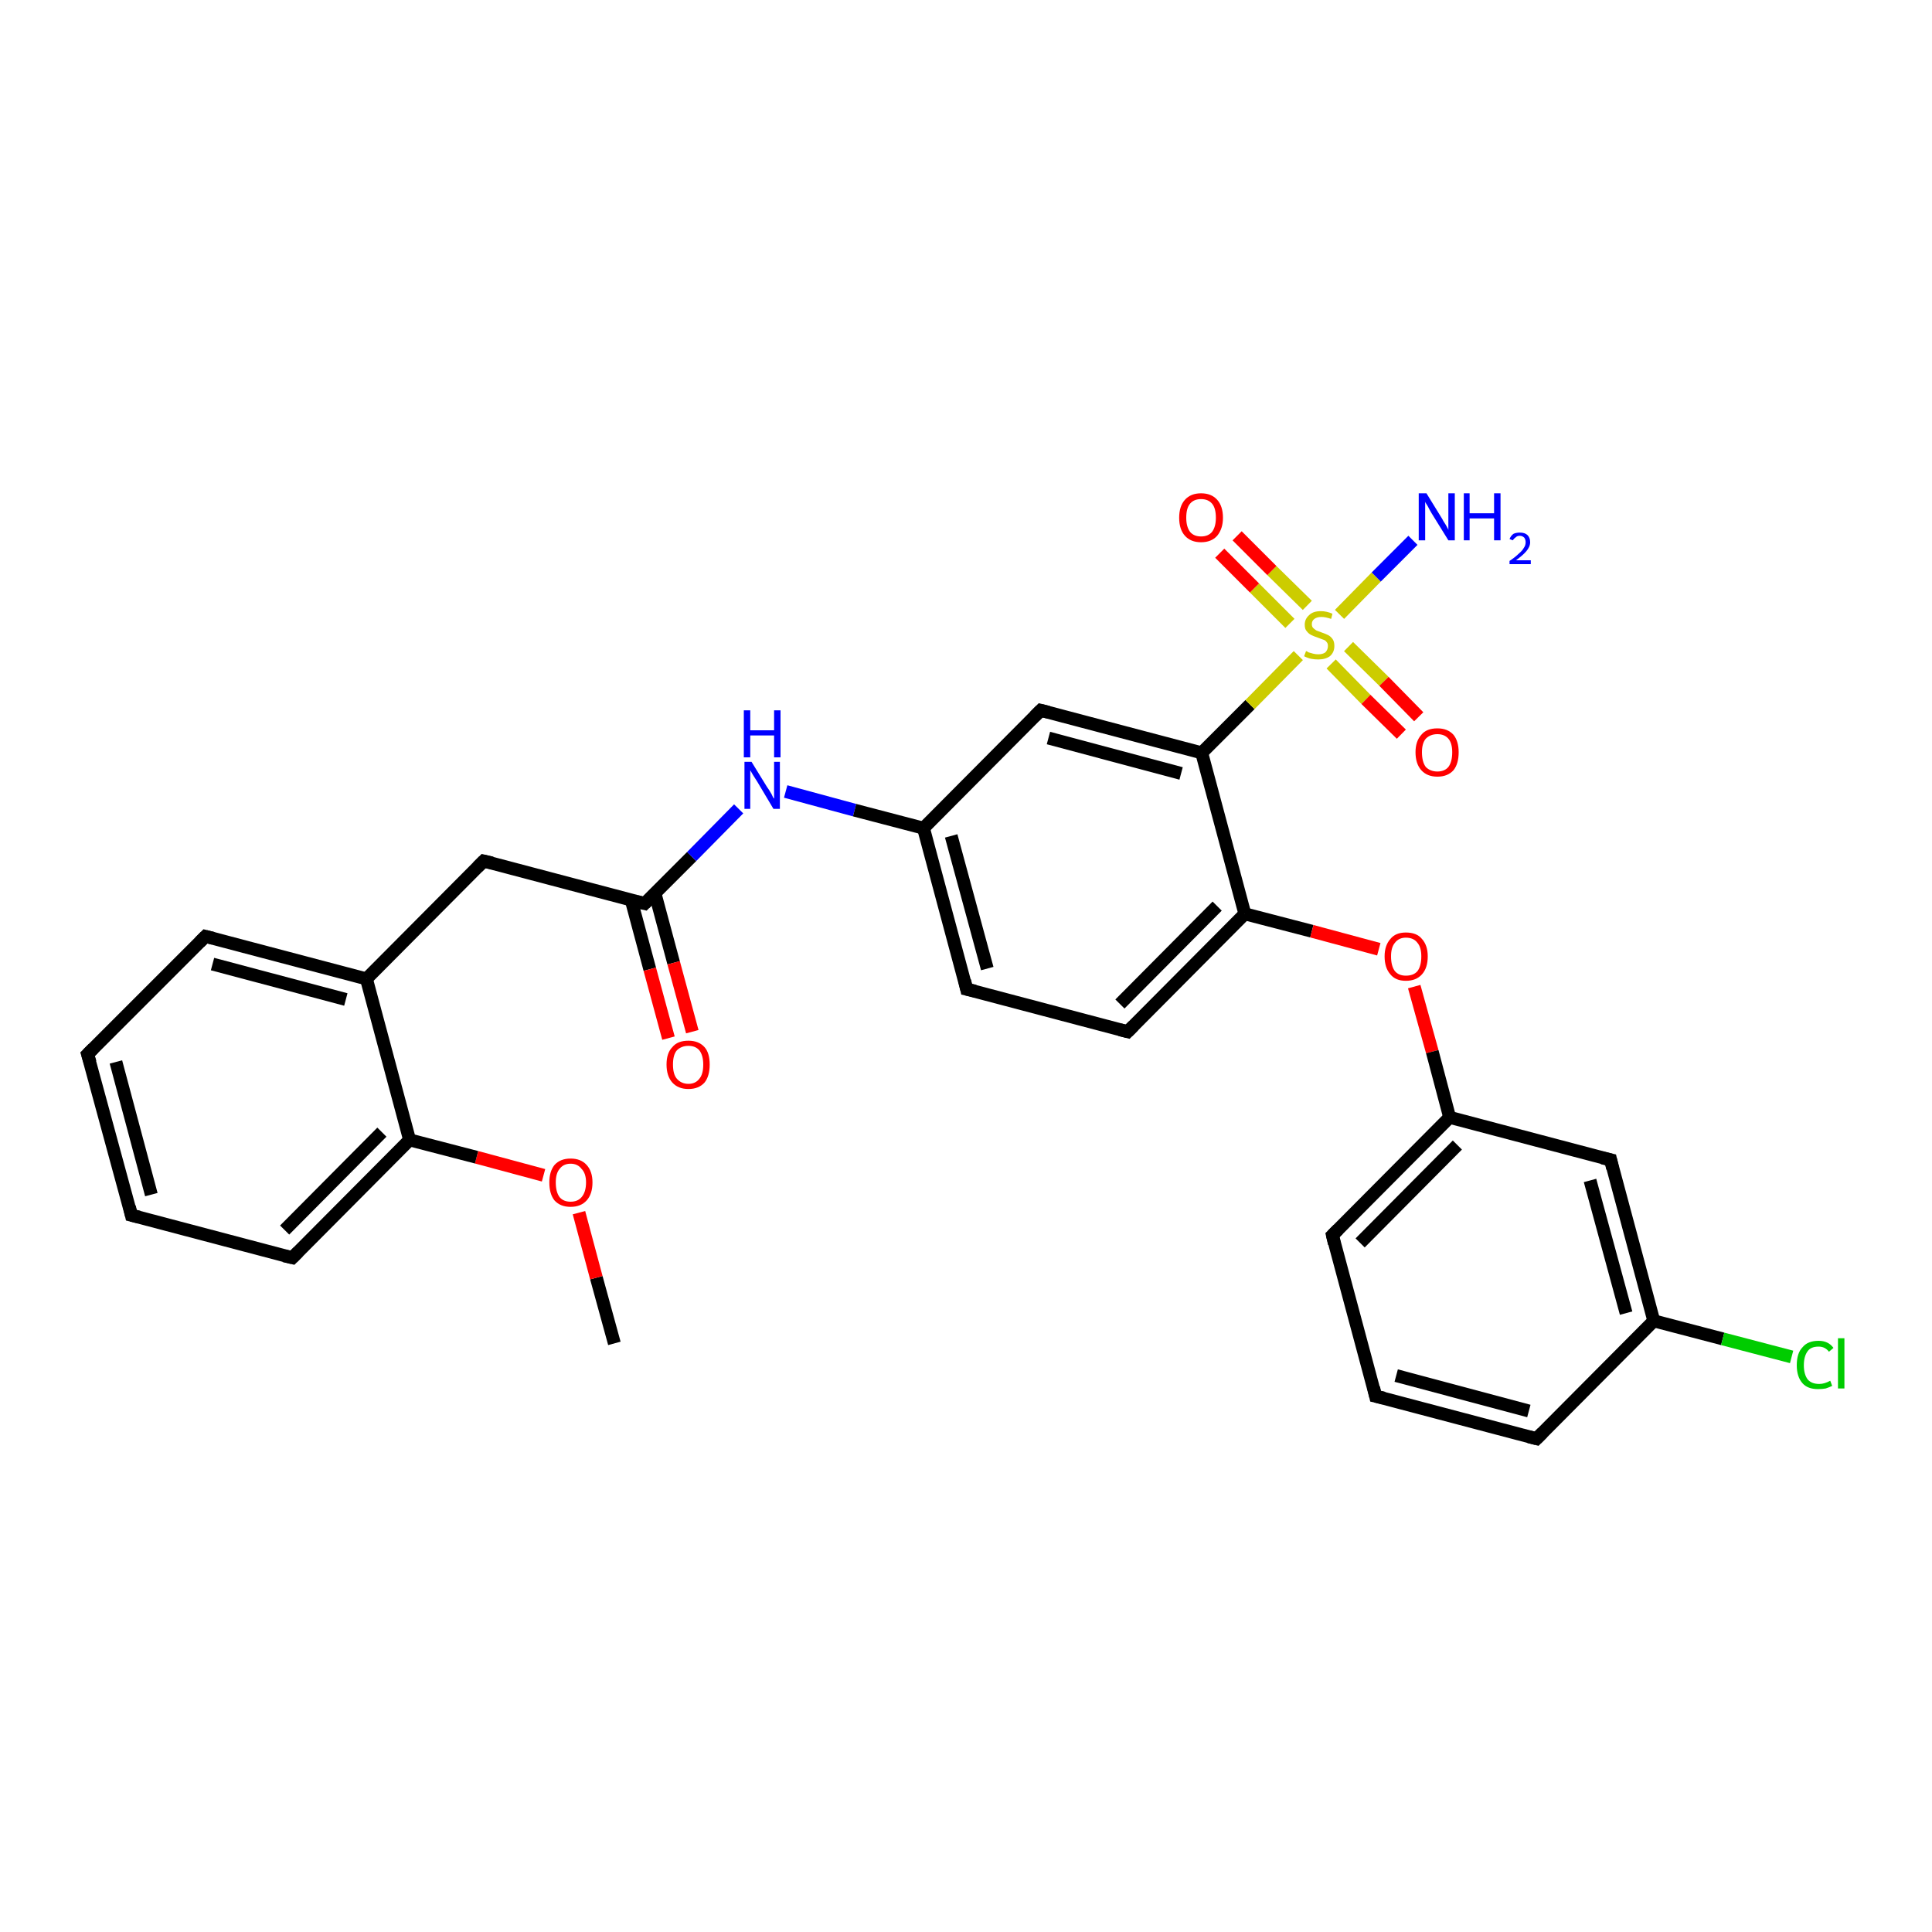 <?xml version='1.0' encoding='iso-8859-1'?>
<svg version='1.1' baseProfile='full'
              xmlns='http://www.w3.org/2000/svg'
                      xmlns:rdkit='http://www.rdkit.org/xml'
                      xmlns:xlink='http://www.w3.org/1999/xlink'
                  xml:space='preserve'
width='300px' height='300px' viewBox='0 0 300 300'>
<!-- END OF HEADER -->
<rect style='opacity:1.0;fill:#FFFFFF;stroke:none' width='300.0' height='300.0' x='0.0' y='0.0'> </rect>
<path class='bond-0 atom-0 atom-1' d='M 95.4,208.6 L 92.6,198.4' style='fill:none;fill-rule:evenodd;stroke:#000000;stroke-width:2.0px;stroke-linecap:butt;stroke-linejoin:miter;stroke-opacity:1' />
<path class='bond-0 atom-0 atom-1' d='M 92.6,198.4 L 89.9,188.3' style='fill:none;fill-rule:evenodd;stroke:#FF0000;stroke-width:2.0px;stroke-linecap:butt;stroke-linejoin:miter;stroke-opacity:1' />
<path class='bond-1 atom-1 atom-2' d='M 84.4,182.5 L 74.0,179.7' style='fill:none;fill-rule:evenodd;stroke:#FF0000;stroke-width:2.0px;stroke-linecap:butt;stroke-linejoin:miter;stroke-opacity:1' />
<path class='bond-1 atom-1 atom-2' d='M 74.0,179.7 L 63.6,177.0' style='fill:none;fill-rule:evenodd;stroke:#000000;stroke-width:2.0px;stroke-linecap:butt;stroke-linejoin:miter;stroke-opacity:1' />
<path class='bond-2 atom-2 atom-3' d='M 63.6,177.0 L 45.4,195.3' style='fill:none;fill-rule:evenodd;stroke:#000000;stroke-width:2.0px;stroke-linecap:butt;stroke-linejoin:miter;stroke-opacity:1' />
<path class='bond-2 atom-2 atom-3' d='M 59.3,175.8 L 44.2,191.0' style='fill:none;fill-rule:evenodd;stroke:#000000;stroke-width:2.0px;stroke-linecap:butt;stroke-linejoin:miter;stroke-opacity:1' />
<path class='bond-3 atom-3 atom-4' d='M 45.4,195.3 L 20.4,188.7' style='fill:none;fill-rule:evenodd;stroke:#000000;stroke-width:2.0px;stroke-linecap:butt;stroke-linejoin:miter;stroke-opacity:1' />
<path class='bond-4 atom-4 atom-5' d='M 20.4,188.7 L 13.6,163.7' style='fill:none;fill-rule:evenodd;stroke:#000000;stroke-width:2.0px;stroke-linecap:butt;stroke-linejoin:miter;stroke-opacity:1' />
<path class='bond-4 atom-4 atom-5' d='M 23.5,185.5 L 18.0,164.9' style='fill:none;fill-rule:evenodd;stroke:#000000;stroke-width:2.0px;stroke-linecap:butt;stroke-linejoin:miter;stroke-opacity:1' />
<path class='bond-5 atom-5 atom-6' d='M 13.6,163.7 L 31.9,145.4' style='fill:none;fill-rule:evenodd;stroke:#000000;stroke-width:2.0px;stroke-linecap:butt;stroke-linejoin:miter;stroke-opacity:1' />
<path class='bond-6 atom-6 atom-7' d='M 31.9,145.4 L 56.9,152.0' style='fill:none;fill-rule:evenodd;stroke:#000000;stroke-width:2.0px;stroke-linecap:butt;stroke-linejoin:miter;stroke-opacity:1' />
<path class='bond-6 atom-6 atom-7' d='M 33.0,149.7 L 53.7,155.2' style='fill:none;fill-rule:evenodd;stroke:#000000;stroke-width:2.0px;stroke-linecap:butt;stroke-linejoin:miter;stroke-opacity:1' />
<path class='bond-7 atom-7 atom-8' d='M 56.9,152.0 L 75.1,133.7' style='fill:none;fill-rule:evenodd;stroke:#000000;stroke-width:2.0px;stroke-linecap:butt;stroke-linejoin:miter;stroke-opacity:1' />
<path class='bond-8 atom-8 atom-9' d='M 75.1,133.7 L 100.1,140.3' style='fill:none;fill-rule:evenodd;stroke:#000000;stroke-width:2.0px;stroke-linecap:butt;stroke-linejoin:miter;stroke-opacity:1' />
<path class='bond-9 atom-9 atom-10' d='M 98.0,139.7 L 100.9,150.5' style='fill:none;fill-rule:evenodd;stroke:#000000;stroke-width:2.0px;stroke-linecap:butt;stroke-linejoin:miter;stroke-opacity:1' />
<path class='bond-9 atom-9 atom-10' d='M 100.9,150.5 L 103.8,161.2' style='fill:none;fill-rule:evenodd;stroke:#FF0000;stroke-width:2.0px;stroke-linecap:butt;stroke-linejoin:miter;stroke-opacity:1' />
<path class='bond-9 atom-9 atom-10' d='M 101.7,138.7 L 104.6,149.5' style='fill:none;fill-rule:evenodd;stroke:#000000;stroke-width:2.0px;stroke-linecap:butt;stroke-linejoin:miter;stroke-opacity:1' />
<path class='bond-9 atom-9 atom-10' d='M 104.6,149.5 L 107.5,160.2' style='fill:none;fill-rule:evenodd;stroke:#FF0000;stroke-width:2.0px;stroke-linecap:butt;stroke-linejoin:miter;stroke-opacity:1' />
<path class='bond-10 atom-9 atom-11' d='M 100.1,140.3 L 107.4,133.0' style='fill:none;fill-rule:evenodd;stroke:#000000;stroke-width:2.0px;stroke-linecap:butt;stroke-linejoin:miter;stroke-opacity:1' />
<path class='bond-10 atom-9 atom-11' d='M 107.4,133.0 L 114.7,125.6' style='fill:none;fill-rule:evenodd;stroke:#0000FF;stroke-width:2.0px;stroke-linecap:butt;stroke-linejoin:miter;stroke-opacity:1' />
<path class='bond-11 atom-11 atom-12' d='M 122.0,122.9 L 132.7,125.8' style='fill:none;fill-rule:evenodd;stroke:#0000FF;stroke-width:2.0px;stroke-linecap:butt;stroke-linejoin:miter;stroke-opacity:1' />
<path class='bond-11 atom-11 atom-12' d='M 132.7,125.8 L 143.4,128.6' style='fill:none;fill-rule:evenodd;stroke:#000000;stroke-width:2.0px;stroke-linecap:butt;stroke-linejoin:miter;stroke-opacity:1' />
<path class='bond-12 atom-12 atom-13' d='M 143.4,128.6 L 150.1,153.6' style='fill:none;fill-rule:evenodd;stroke:#000000;stroke-width:2.0px;stroke-linecap:butt;stroke-linejoin:miter;stroke-opacity:1' />
<path class='bond-12 atom-12 atom-13' d='M 147.7,129.8 L 153.3,150.4' style='fill:none;fill-rule:evenodd;stroke:#000000;stroke-width:2.0px;stroke-linecap:butt;stroke-linejoin:miter;stroke-opacity:1' />
<path class='bond-13 atom-13 atom-14' d='M 150.1,153.6 L 175.1,160.2' style='fill:none;fill-rule:evenodd;stroke:#000000;stroke-width:2.0px;stroke-linecap:butt;stroke-linejoin:miter;stroke-opacity:1' />
<path class='bond-14 atom-14 atom-15' d='M 175.1,160.2 L 193.3,141.9' style='fill:none;fill-rule:evenodd;stroke:#000000;stroke-width:2.0px;stroke-linecap:butt;stroke-linejoin:miter;stroke-opacity:1' />
<path class='bond-14 atom-14 atom-15' d='M 173.9,155.9 L 189.0,140.7' style='fill:none;fill-rule:evenodd;stroke:#000000;stroke-width:2.0px;stroke-linecap:butt;stroke-linejoin:miter;stroke-opacity:1' />
<path class='bond-15 atom-15 atom-16' d='M 193.3,141.9 L 203.7,144.6' style='fill:none;fill-rule:evenodd;stroke:#000000;stroke-width:2.0px;stroke-linecap:butt;stroke-linejoin:miter;stroke-opacity:1' />
<path class='bond-15 atom-15 atom-16' d='M 203.7,144.6 L 214.1,147.4' style='fill:none;fill-rule:evenodd;stroke:#FF0000;stroke-width:2.0px;stroke-linecap:butt;stroke-linejoin:miter;stroke-opacity:1' />
<path class='bond-16 atom-16 atom-17' d='M 219.6,153.2 L 222.4,163.3' style='fill:none;fill-rule:evenodd;stroke:#FF0000;stroke-width:2.0px;stroke-linecap:butt;stroke-linejoin:miter;stroke-opacity:1' />
<path class='bond-16 atom-16 atom-17' d='M 222.4,163.3 L 225.1,173.5' style='fill:none;fill-rule:evenodd;stroke:#000000;stroke-width:2.0px;stroke-linecap:butt;stroke-linejoin:miter;stroke-opacity:1' />
<path class='bond-17 atom-17 atom-18' d='M 225.1,173.5 L 206.9,191.8' style='fill:none;fill-rule:evenodd;stroke:#000000;stroke-width:2.0px;stroke-linecap:butt;stroke-linejoin:miter;stroke-opacity:1' />
<path class='bond-17 atom-17 atom-18' d='M 226.3,177.8 L 211.2,193.0' style='fill:none;fill-rule:evenodd;stroke:#000000;stroke-width:2.0px;stroke-linecap:butt;stroke-linejoin:miter;stroke-opacity:1' />
<path class='bond-18 atom-18 atom-19' d='M 206.9,191.8 L 213.6,216.8' style='fill:none;fill-rule:evenodd;stroke:#000000;stroke-width:2.0px;stroke-linecap:butt;stroke-linejoin:miter;stroke-opacity:1' />
<path class='bond-19 atom-19 atom-20' d='M 213.6,216.8 L 238.6,223.4' style='fill:none;fill-rule:evenodd;stroke:#000000;stroke-width:2.0px;stroke-linecap:butt;stroke-linejoin:miter;stroke-opacity:1' />
<path class='bond-19 atom-19 atom-20' d='M 216.8,213.6 L 237.4,219.1' style='fill:none;fill-rule:evenodd;stroke:#000000;stroke-width:2.0px;stroke-linecap:butt;stroke-linejoin:miter;stroke-opacity:1' />
<path class='bond-20 atom-20 atom-21' d='M 238.6,223.4 L 256.8,205.1' style='fill:none;fill-rule:evenodd;stroke:#000000;stroke-width:2.0px;stroke-linecap:butt;stroke-linejoin:miter;stroke-opacity:1' />
<path class='bond-21 atom-21 atom-22' d='M 256.8,205.1 L 267.5,207.9' style='fill:none;fill-rule:evenodd;stroke:#000000;stroke-width:2.0px;stroke-linecap:butt;stroke-linejoin:miter;stroke-opacity:1' />
<path class='bond-21 atom-21 atom-22' d='M 267.5,207.9 L 278.2,210.7' style='fill:none;fill-rule:evenodd;stroke:#00CC00;stroke-width:2.0px;stroke-linecap:butt;stroke-linejoin:miter;stroke-opacity:1' />
<path class='bond-22 atom-21 atom-23' d='M 256.8,205.1 L 250.1,180.1' style='fill:none;fill-rule:evenodd;stroke:#000000;stroke-width:2.0px;stroke-linecap:butt;stroke-linejoin:miter;stroke-opacity:1' />
<path class='bond-22 atom-21 atom-23' d='M 252.5,203.9 L 246.9,183.3' style='fill:none;fill-rule:evenodd;stroke:#000000;stroke-width:2.0px;stroke-linecap:butt;stroke-linejoin:miter;stroke-opacity:1' />
<path class='bond-23 atom-15 atom-24' d='M 193.3,141.9 L 186.6,116.9' style='fill:none;fill-rule:evenodd;stroke:#000000;stroke-width:2.0px;stroke-linecap:butt;stroke-linejoin:miter;stroke-opacity:1' />
<path class='bond-24 atom-24 atom-25' d='M 186.6,116.9 L 161.6,110.3' style='fill:none;fill-rule:evenodd;stroke:#000000;stroke-width:2.0px;stroke-linecap:butt;stroke-linejoin:miter;stroke-opacity:1' />
<path class='bond-24 atom-24 atom-25' d='M 183.4,120.1 L 162.8,114.6' style='fill:none;fill-rule:evenodd;stroke:#000000;stroke-width:2.0px;stroke-linecap:butt;stroke-linejoin:miter;stroke-opacity:1' />
<path class='bond-25 atom-24 atom-26' d='M 186.6,116.9 L 194.1,109.4' style='fill:none;fill-rule:evenodd;stroke:#000000;stroke-width:2.0px;stroke-linecap:butt;stroke-linejoin:miter;stroke-opacity:1' />
<path class='bond-25 atom-24 atom-26' d='M 194.1,109.4 L 201.6,101.8' style='fill:none;fill-rule:evenodd;stroke:#CCCC00;stroke-width:2.0px;stroke-linecap:butt;stroke-linejoin:miter;stroke-opacity:1' />
<path class='bond-26 atom-26 atom-27' d='M 208.0,95.4 L 213.7,89.6' style='fill:none;fill-rule:evenodd;stroke:#CCCC00;stroke-width:2.0px;stroke-linecap:butt;stroke-linejoin:miter;stroke-opacity:1' />
<path class='bond-26 atom-26 atom-27' d='M 213.7,89.6 L 219.4,83.9' style='fill:none;fill-rule:evenodd;stroke:#0000FF;stroke-width:2.0px;stroke-linecap:butt;stroke-linejoin:miter;stroke-opacity:1' />
<path class='bond-27 atom-26 atom-28' d='M 203.0,94.0 L 197.5,88.6' style='fill:none;fill-rule:evenodd;stroke:#CCCC00;stroke-width:2.0px;stroke-linecap:butt;stroke-linejoin:miter;stroke-opacity:1' />
<path class='bond-27 atom-26 atom-28' d='M 197.5,88.6 L 192.1,83.2' style='fill:none;fill-rule:evenodd;stroke:#FF0000;stroke-width:2.0px;stroke-linecap:butt;stroke-linejoin:miter;stroke-opacity:1' />
<path class='bond-27 atom-26 atom-28' d='M 200.3,96.8 L 194.8,91.3' style='fill:none;fill-rule:evenodd;stroke:#CCCC00;stroke-width:2.0px;stroke-linecap:butt;stroke-linejoin:miter;stroke-opacity:1' />
<path class='bond-27 atom-26 atom-28' d='M 194.8,91.3 L 189.4,85.9' style='fill:none;fill-rule:evenodd;stroke:#FF0000;stroke-width:2.0px;stroke-linecap:butt;stroke-linejoin:miter;stroke-opacity:1' />
<path class='bond-28 atom-26 atom-29' d='M 206.7,103.1 L 212.1,108.6' style='fill:none;fill-rule:evenodd;stroke:#CCCC00;stroke-width:2.0px;stroke-linecap:butt;stroke-linejoin:miter;stroke-opacity:1' />
<path class='bond-28 atom-26 atom-29' d='M 212.1,108.6 L 217.6,114.0' style='fill:none;fill-rule:evenodd;stroke:#FF0000;stroke-width:2.0px;stroke-linecap:butt;stroke-linejoin:miter;stroke-opacity:1' />
<path class='bond-28 atom-26 atom-29' d='M 209.4,100.4 L 214.9,105.8' style='fill:none;fill-rule:evenodd;stroke:#CCCC00;stroke-width:2.0px;stroke-linecap:butt;stroke-linejoin:miter;stroke-opacity:1' />
<path class='bond-28 atom-26 atom-29' d='M 214.9,105.8 L 220.3,111.3' style='fill:none;fill-rule:evenodd;stroke:#FF0000;stroke-width:2.0px;stroke-linecap:butt;stroke-linejoin:miter;stroke-opacity:1' />
<path class='bond-29 atom-7 atom-2' d='M 56.9,152.0 L 63.6,177.0' style='fill:none;fill-rule:evenodd;stroke:#000000;stroke-width:2.0px;stroke-linecap:butt;stroke-linejoin:miter;stroke-opacity:1' />
<path class='bond-30 atom-25 atom-12' d='M 161.6,110.3 L 143.4,128.6' style='fill:none;fill-rule:evenodd;stroke:#000000;stroke-width:2.0px;stroke-linecap:butt;stroke-linejoin:miter;stroke-opacity:1' />
<path class='bond-31 atom-23 atom-17' d='M 250.1,180.1 L 225.1,173.5' style='fill:none;fill-rule:evenodd;stroke:#000000;stroke-width:2.0px;stroke-linecap:butt;stroke-linejoin:miter;stroke-opacity:1' />
<path d='M 46.3,194.4 L 45.4,195.3 L 44.1,195.0' style='fill:none;stroke:#000000;stroke-width:2.0px;stroke-linecap:butt;stroke-linejoin:miter;stroke-opacity:1;' />
<path d='M 21.6,189.0 L 20.4,188.7 L 20.1,187.4' style='fill:none;stroke:#000000;stroke-width:2.0px;stroke-linecap:butt;stroke-linejoin:miter;stroke-opacity:1;' />
<path d='M 14.0,165.0 L 13.6,163.7 L 14.5,162.8' style='fill:none;stroke:#000000;stroke-width:2.0px;stroke-linecap:butt;stroke-linejoin:miter;stroke-opacity:1;' />
<path d='M 31.0,146.3 L 31.9,145.4 L 33.1,145.7' style='fill:none;stroke:#000000;stroke-width:2.0px;stroke-linecap:butt;stroke-linejoin:miter;stroke-opacity:1;' />
<path d='M 74.2,134.6 L 75.1,133.7 L 76.4,134.0' style='fill:none;stroke:#000000;stroke-width:2.0px;stroke-linecap:butt;stroke-linejoin:miter;stroke-opacity:1;' />
<path d='M 98.9,140.0 L 100.1,140.3 L 100.5,139.9' style='fill:none;stroke:#000000;stroke-width:2.0px;stroke-linecap:butt;stroke-linejoin:miter;stroke-opacity:1;' />
<path d='M 149.8,152.3 L 150.1,153.6 L 151.4,153.9' style='fill:none;stroke:#000000;stroke-width:2.0px;stroke-linecap:butt;stroke-linejoin:miter;stroke-opacity:1;' />
<path d='M 173.9,159.9 L 175.1,160.2 L 176.0,159.3' style='fill:none;stroke:#000000;stroke-width:2.0px;stroke-linecap:butt;stroke-linejoin:miter;stroke-opacity:1;' />
<path d='M 207.8,190.9 L 206.9,191.8 L 207.2,193.1' style='fill:none;stroke:#000000;stroke-width:2.0px;stroke-linecap:butt;stroke-linejoin:miter;stroke-opacity:1;' />
<path d='M 213.3,215.5 L 213.6,216.8 L 214.9,217.1' style='fill:none;stroke:#000000;stroke-width:2.0px;stroke-linecap:butt;stroke-linejoin:miter;stroke-opacity:1;' />
<path d='M 237.4,223.1 L 238.6,223.4 L 239.5,222.5' style='fill:none;stroke:#000000;stroke-width:2.0px;stroke-linecap:butt;stroke-linejoin:miter;stroke-opacity:1;' />
<path d='M 250.4,181.4 L 250.1,180.1 L 248.8,179.8' style='fill:none;stroke:#000000;stroke-width:2.0px;stroke-linecap:butt;stroke-linejoin:miter;stroke-opacity:1;' />
<path d='M 162.8,110.6 L 161.6,110.3 L 160.7,111.2' style='fill:none;stroke:#000000;stroke-width:2.0px;stroke-linecap:butt;stroke-linejoin:miter;stroke-opacity:1;' />
<path class='atom-1' d='M 85.3 183.6
Q 85.3 181.9, 86.1 180.9
Q 87.0 179.9, 88.6 179.9
Q 90.2 179.9, 91.1 180.9
Q 92.0 181.9, 92.0 183.6
Q 92.0 185.4, 91.1 186.4
Q 90.2 187.4, 88.6 187.4
Q 87.0 187.4, 86.1 186.4
Q 85.3 185.4, 85.3 183.6
M 88.6 186.6
Q 89.7 186.6, 90.3 185.9
Q 91.0 185.1, 91.0 183.6
Q 91.0 182.2, 90.3 181.5
Q 89.7 180.7, 88.6 180.7
Q 87.5 180.7, 86.9 181.5
Q 86.3 182.2, 86.3 183.6
Q 86.3 185.1, 86.9 185.9
Q 87.5 186.6, 88.6 186.6
' fill='#FF0000'/>
<path class='atom-10' d='M 103.5 165.3
Q 103.5 163.5, 104.4 162.6
Q 105.2 161.6, 106.9 161.6
Q 108.5 161.6, 109.4 162.6
Q 110.2 163.5, 110.2 165.3
Q 110.2 167.1, 109.4 168.1
Q 108.5 169.1, 106.9 169.1
Q 105.3 169.1, 104.4 168.1
Q 103.5 167.1, 103.5 165.3
M 106.9 168.3
Q 108.0 168.3, 108.6 167.5
Q 109.2 166.8, 109.2 165.3
Q 109.2 163.9, 108.6 163.1
Q 108.0 162.4, 106.9 162.4
Q 105.8 162.4, 105.1 163.1
Q 104.5 163.8, 104.5 165.3
Q 104.5 166.8, 105.1 167.5
Q 105.8 168.3, 106.9 168.3
' fill='#FF0000'/>
<path class='atom-11' d='M 116.7 118.3
L 119.1 122.2
Q 119.4 122.6, 119.8 123.3
Q 120.1 124.0, 120.2 124.0
L 120.2 118.3
L 121.1 118.3
L 121.1 125.6
L 120.1 125.6
L 117.6 121.4
Q 117.3 120.9, 116.9 120.3
Q 116.6 119.8, 116.5 119.6
L 116.5 125.6
L 115.6 125.6
L 115.6 118.3
L 116.7 118.3
' fill='#0000FF'/>
<path class='atom-11' d='M 115.5 110.3
L 116.5 110.3
L 116.5 113.4
L 120.2 113.4
L 120.2 110.3
L 121.2 110.3
L 121.2 117.6
L 120.2 117.6
L 120.2 114.2
L 116.5 114.2
L 116.5 117.6
L 115.5 117.6
L 115.5 110.3
' fill='#0000FF'/>
<path class='atom-16' d='M 215.0 148.5
Q 215.0 146.8, 215.9 145.8
Q 216.7 144.8, 218.3 144.8
Q 220.0 144.8, 220.8 145.8
Q 221.7 146.8, 221.7 148.5
Q 221.7 150.3, 220.8 151.3
Q 219.9 152.3, 218.3 152.3
Q 216.7 152.3, 215.9 151.3
Q 215.0 150.3, 215.0 148.5
M 218.3 151.5
Q 219.5 151.5, 220.1 150.8
Q 220.7 150.0, 220.7 148.5
Q 220.7 147.1, 220.1 146.4
Q 219.5 145.6, 218.3 145.6
Q 217.2 145.6, 216.6 146.4
Q 216.0 147.1, 216.0 148.5
Q 216.0 150.0, 216.6 150.8
Q 217.2 151.5, 218.3 151.5
' fill='#FF0000'/>
<path class='atom-22' d='M 279.0 212.0
Q 279.0 210.1, 279.9 209.2
Q 280.7 208.2, 282.4 208.2
Q 283.9 208.2, 284.7 209.3
L 284.0 209.9
Q 283.4 209.1, 282.4 209.1
Q 281.2 209.1, 280.7 209.8
Q 280.1 210.6, 280.1 212.0
Q 280.1 213.4, 280.7 214.2
Q 281.3 214.9, 282.5 214.9
Q 283.3 214.9, 284.2 214.4
L 284.5 215.2
Q 284.1 215.4, 283.5 215.6
Q 283.0 215.7, 282.3 215.7
Q 280.7 215.7, 279.9 214.8
Q 279.0 213.8, 279.0 212.0
' fill='#00CC00'/>
<path class='atom-22' d='M 285.4 207.8
L 286.4 207.8
L 286.4 215.6
L 285.4 215.6
L 285.4 207.8
' fill='#00CC00'/>
<path class='atom-26' d='M 202.8 101.1
Q 202.9 101.1, 203.2 101.3
Q 203.5 101.4, 203.9 101.5
Q 204.3 101.6, 204.7 101.6
Q 205.4 101.6, 205.8 101.3
Q 206.2 100.9, 206.2 100.3
Q 206.2 99.9, 206.0 99.7
Q 205.8 99.4, 205.4 99.3
Q 205.1 99.2, 204.6 99.0
Q 204.0 98.8, 203.6 98.6
Q 203.2 98.4, 202.9 98.0
Q 202.6 97.7, 202.6 97.0
Q 202.6 96.1, 203.3 95.5
Q 203.9 94.9, 205.1 94.9
Q 206.0 94.9, 206.9 95.3
L 206.7 96.1
Q 205.8 95.8, 205.2 95.8
Q 204.5 95.8, 204.1 96.1
Q 203.7 96.4, 203.7 96.9
Q 203.7 97.3, 203.9 97.5
Q 204.1 97.7, 204.4 97.9
Q 204.7 98.0, 205.2 98.2
Q 205.8 98.4, 206.2 98.6
Q 206.6 98.8, 206.9 99.2
Q 207.2 99.6, 207.2 100.3
Q 207.2 101.3, 206.5 101.9
Q 205.8 102.4, 204.7 102.4
Q 204.1 102.4, 203.6 102.3
Q 203.1 102.2, 202.5 101.9
L 202.8 101.1
' fill='#CCCC00'/>
<path class='atom-27' d='M 221.5 76.6
L 223.9 80.5
Q 224.1 80.9, 224.5 81.5
Q 224.9 82.2, 224.9 82.3
L 224.9 76.6
L 225.9 76.6
L 225.9 83.9
L 224.9 83.9
L 222.3 79.7
Q 222.0 79.2, 221.7 78.6
Q 221.3 78.0, 221.3 77.9
L 221.3 83.9
L 220.3 83.9
L 220.3 76.6
L 221.5 76.6
' fill='#0000FF'/>
<path class='atom-27' d='M 227.3 76.6
L 228.2 76.6
L 228.2 79.7
L 232.0 79.7
L 232.0 76.6
L 233.0 76.6
L 233.0 83.9
L 232.0 83.9
L 232.0 80.5
L 228.2 80.5
L 228.2 83.9
L 227.3 83.9
L 227.3 76.6
' fill='#0000FF'/>
<path class='atom-27' d='M 234.4 83.7
Q 234.6 83.2, 235.0 82.9
Q 235.4 82.7, 236.0 82.7
Q 236.8 82.7, 237.2 83.1
Q 237.6 83.5, 237.6 84.2
Q 237.6 84.9, 237.0 85.6
Q 236.5 86.2, 235.4 87.0
L 237.7 87.0
L 237.7 87.6
L 234.4 87.6
L 234.4 87.1
Q 235.3 86.5, 235.8 86.0
Q 236.4 85.5, 236.6 85.1
Q 236.9 84.7, 236.9 84.2
Q 236.9 83.8, 236.7 83.5
Q 236.4 83.2, 236.0 83.2
Q 235.6 83.2, 235.4 83.4
Q 235.1 83.6, 234.9 83.9
L 234.4 83.7
' fill='#0000FF'/>
<path class='atom-28' d='M 183.1 80.4
Q 183.1 78.6, 184.0 77.6
Q 184.9 76.6, 186.5 76.6
Q 188.1 76.6, 189.0 77.6
Q 189.9 78.6, 189.9 80.4
Q 189.9 82.1, 189.0 83.2
Q 188.1 84.2, 186.5 84.2
Q 184.9 84.2, 184.0 83.2
Q 183.1 82.2, 183.1 80.4
M 186.5 83.3
Q 187.6 83.3, 188.2 82.6
Q 188.8 81.8, 188.8 80.4
Q 188.8 78.9, 188.2 78.2
Q 187.6 77.5, 186.5 77.5
Q 185.4 77.5, 184.8 78.2
Q 184.2 78.9, 184.2 80.4
Q 184.2 81.8, 184.8 82.6
Q 185.4 83.3, 186.5 83.3
' fill='#FF0000'/>
<path class='atom-29' d='M 219.8 116.8
Q 219.8 115.1, 220.7 114.1
Q 221.5 113.1, 223.2 113.1
Q 224.8 113.1, 225.7 114.1
Q 226.5 115.1, 226.5 116.8
Q 226.5 118.6, 225.7 119.6
Q 224.8 120.6, 223.2 120.6
Q 221.6 120.6, 220.7 119.6
Q 219.8 118.6, 219.8 116.8
M 223.2 119.8
Q 224.3 119.8, 224.9 119.1
Q 225.5 118.3, 225.5 116.8
Q 225.5 115.4, 224.9 114.7
Q 224.3 114.0, 223.2 114.0
Q 222.1 114.0, 221.4 114.7
Q 220.8 115.4, 220.8 116.8
Q 220.8 118.3, 221.4 119.1
Q 222.1 119.8, 223.2 119.8
' fill='#FF0000'/>
</svg>
